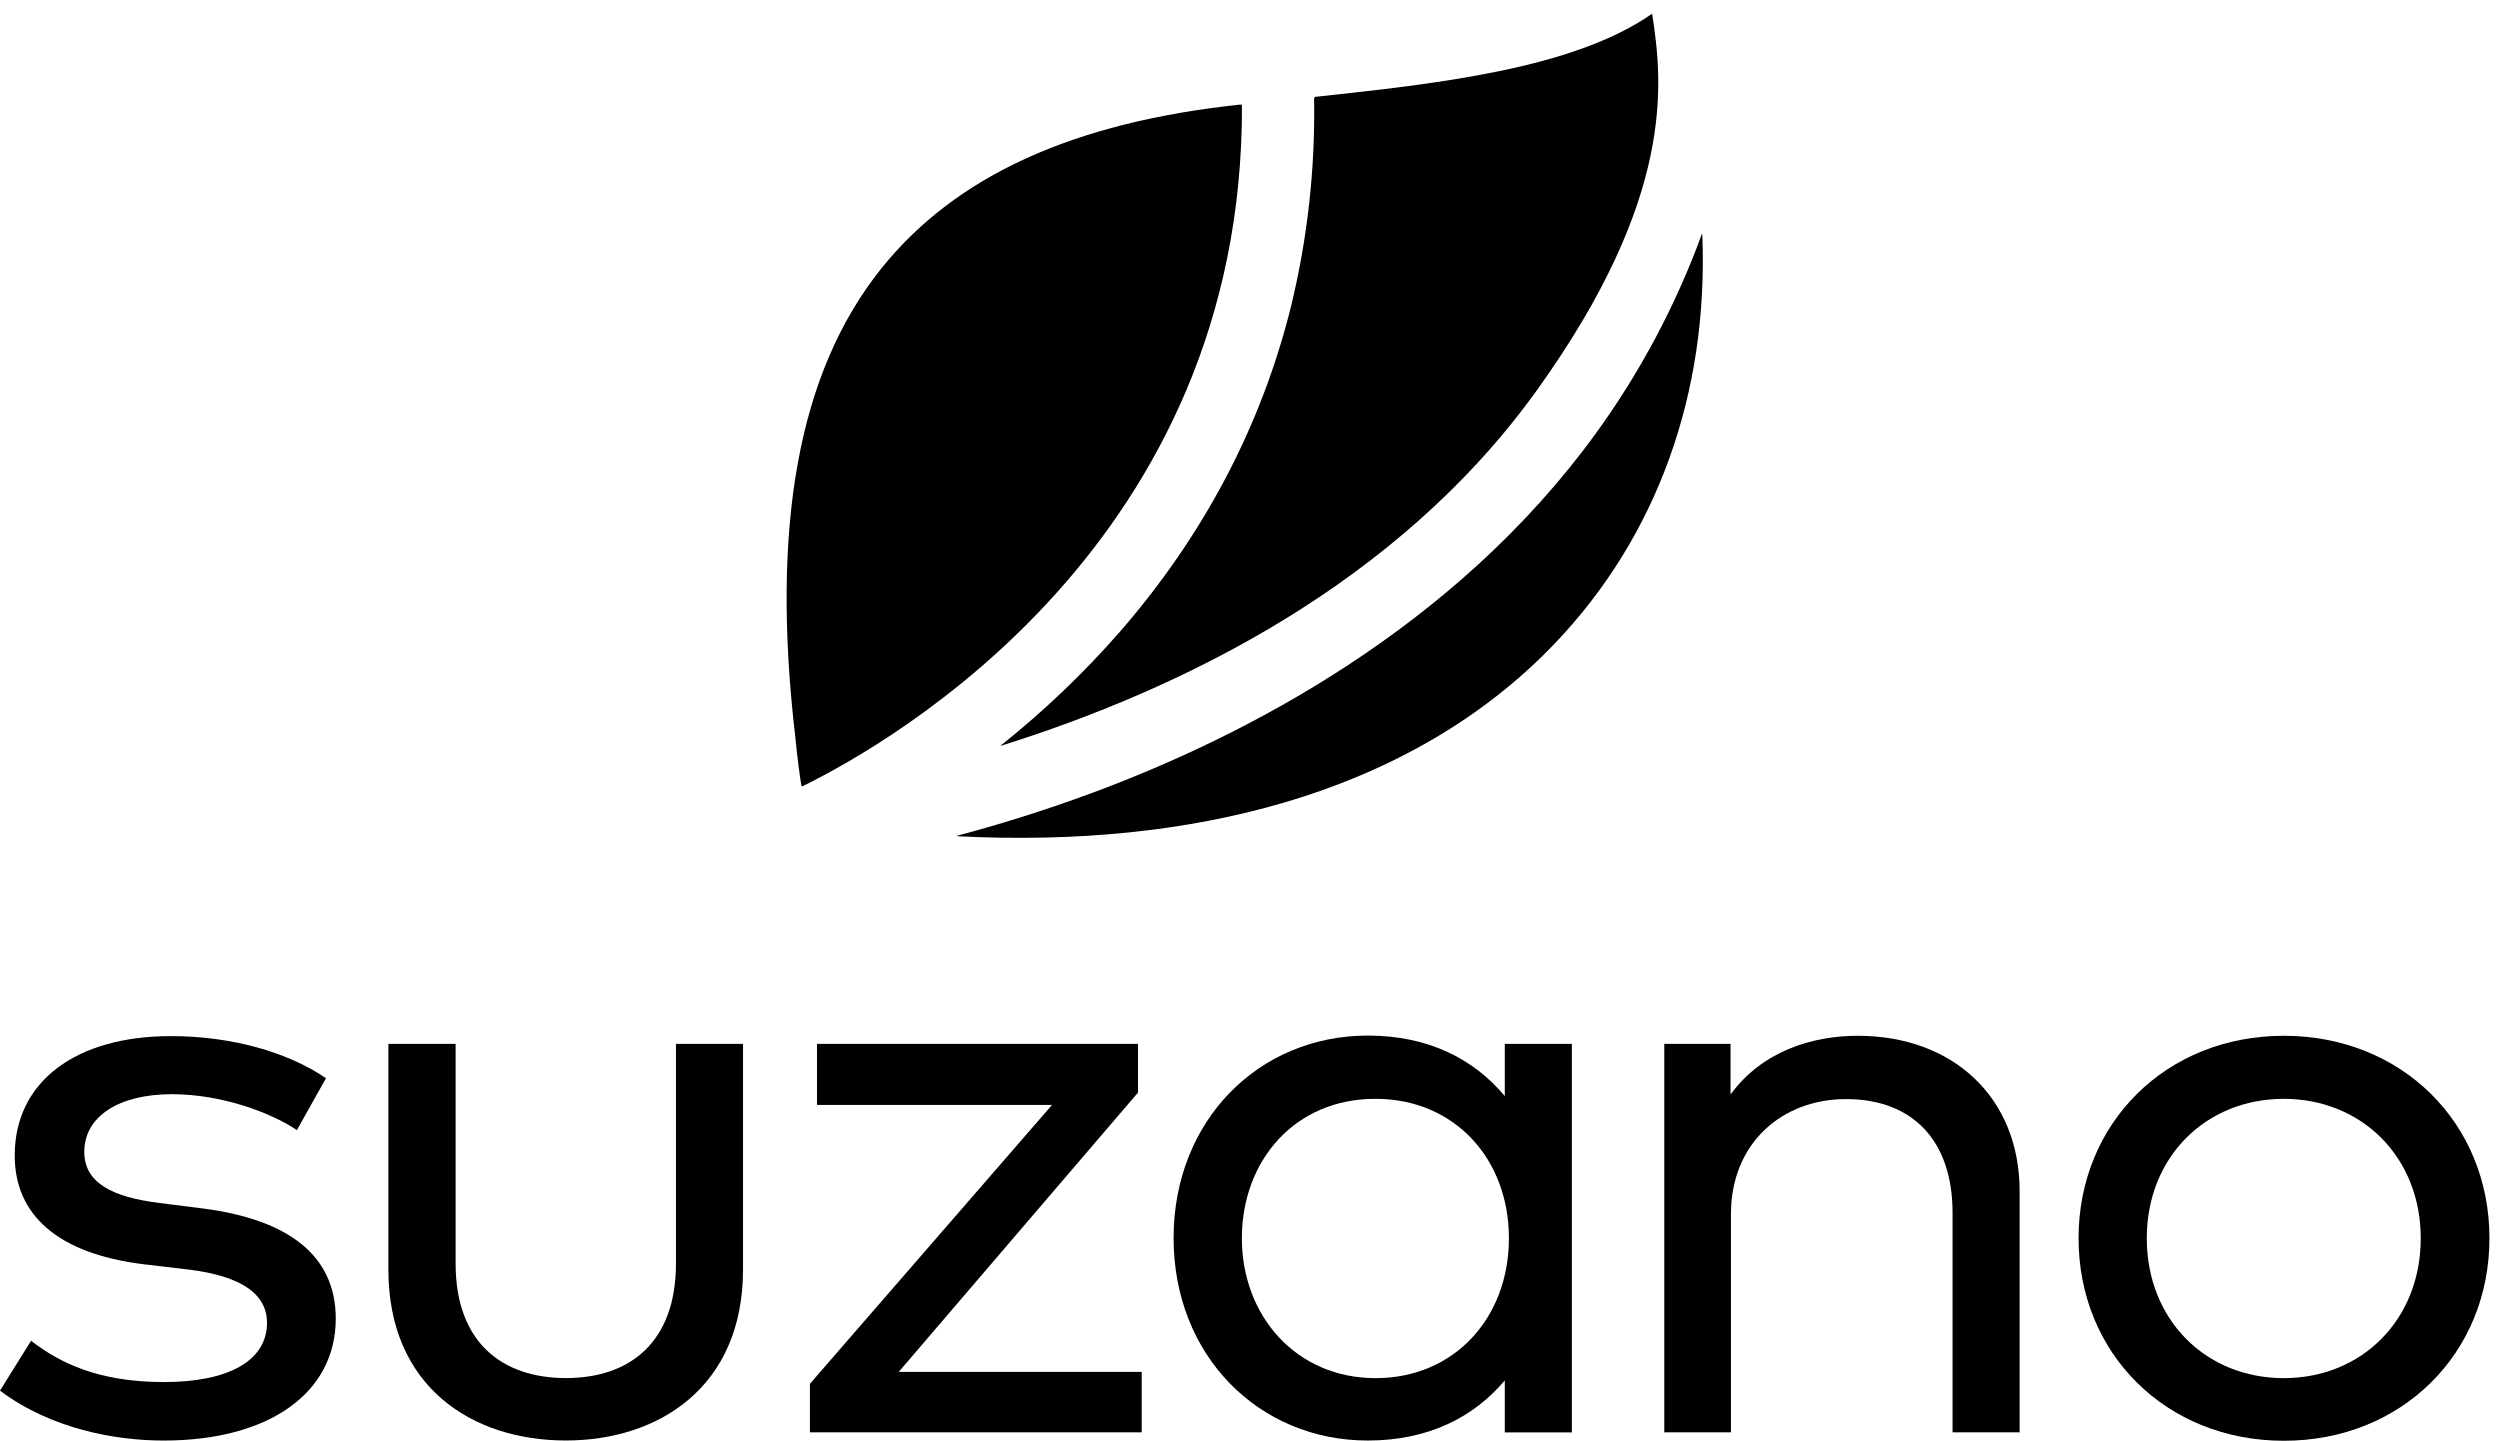 <svg width="118" height="68" viewBox="0 0 118 68" fill="none" xmlns="http://www.w3.org/2000/svg">
<path d="M14.013 53.343C12.854 52.552 10.519 51.646 8.108 51.646C5.596 51.646 3.978 52.706 3.978 54.367C3.978 55.832 5.308 56.509 7.527 56.78L9.651 57.05C13.55 57.571 15.848 59.21 15.848 62.242C15.848 65.735 12.72 67.994 7.721 67.994C5.463 67.994 2.413 67.453 0 65.638L1.467 63.284C2.838 64.345 4.671 65.233 7.739 65.233C10.75 65.233 12.603 64.249 12.603 62.434C12.603 61.09 11.408 60.233 8.918 59.925L6.795 59.675C2.688 59.172 0.695 57.319 0.695 54.54C0.695 51.026 3.61 48.904 8.068 48.904C10.964 48.904 13.609 49.676 15.386 50.891L14.013 53.343Z" fill="black"/>
<path d="M35.07 59.926C35.07 65.464 31.095 67.991 26.708 67.991C22.287 67.991 18.332 65.46 18.332 59.926V49.272H21.505V59.642C21.505 63.385 23.724 65.045 26.715 65.045C29.707 65.045 31.905 63.374 31.905 59.642V49.272H35.071V59.926H35.07Z" fill="black"/>
<path d="M53.714 51.569L42.422 64.751H53.888V67.607H38.228V65.316L49.655 52.153H38.562V49.272H53.714V51.569Z" fill="black"/>
<path d="M58.616 58.446C58.616 62.094 61.163 65.048 64.928 65.048C68.635 65.048 71.221 62.211 71.221 58.446C71.221 54.681 68.635 51.865 64.928 51.865C61.107 51.858 58.616 54.791 58.616 58.446ZM74.192 67.608H71.026V65.155C69.579 66.874 67.442 67.993 64.56 67.993C59.407 67.993 55.393 63.977 55.393 58.436C55.393 52.894 59.407 48.879 64.56 48.879C67.436 48.879 69.579 49.999 71.026 51.735V49.271H74.192V67.608Z" fill="black"/>
<path d="M95.326 56.22V67.607H92.161V57.243C92.161 53.865 90.306 51.877 87.124 51.877C84.171 51.877 81.7 53.903 81.7 57.32V67.607H78.554V49.271H81.682V51.66C83.186 49.598 85.564 48.889 87.683 48.889C92.199 48.889 95.326 51.818 95.326 56.219L95.326 56.22Z" fill="black"/>
<path d="M101.328 58.447C101.328 62.289 104.107 65.048 107.794 65.048C111.481 65.048 114.259 62.288 114.259 58.447C114.259 54.604 111.461 51.865 107.794 51.865C104.127 51.865 101.328 54.599 101.328 58.447ZM117.502 58.447C117.502 63.889 113.353 68.004 107.796 68.004C102.241 68.004 98.108 63.883 98.108 58.447C98.108 53.011 102.239 48.889 107.796 48.889C113.354 48.889 117.502 52.996 117.502 58.447Z" fill="black"/>
<path d="M80.329 11.045C79.105 14.396 77.421 17.563 75.327 20.453C68.633 29.677 58.705 34.774 51.558 37.422C49.228 38.287 47.067 38.944 45.185 39.444V39.471C50.86 39.758 56.026 39.226 60.587 37.888C65.761 36.37 70.063 33.843 73.372 30.387C78.232 25.309 80.655 18.532 80.348 11.051L80.329 11.045H80.329ZM58.621 4.968L58.58 4.932C50.653 5.766 45.097 8.303 41.587 12.687C37.692 17.562 36.361 24.814 37.546 34.858C37.635 35.793 37.741 36.554 37.825 37.086L37.871 37.115C42.118 35.034 58.694 25.575 58.62 4.967L58.621 4.968ZM60.926 14.503C61.714 11.277 62.083 7.965 62.025 4.646L62.059 4.574C67.812 3.955 74.246 3.25 77.967 0.656H77.983C78.487 3.928 79.082 9.288 72.573 18.376C65.985 27.575 55.731 32.541 47.242 35.202V35.184C49.272 33.566 51.153 31.769 52.862 29.816C56.813 25.269 59.528 20.119 60.926 14.502V14.503Z" fill="black"/>
</svg>
